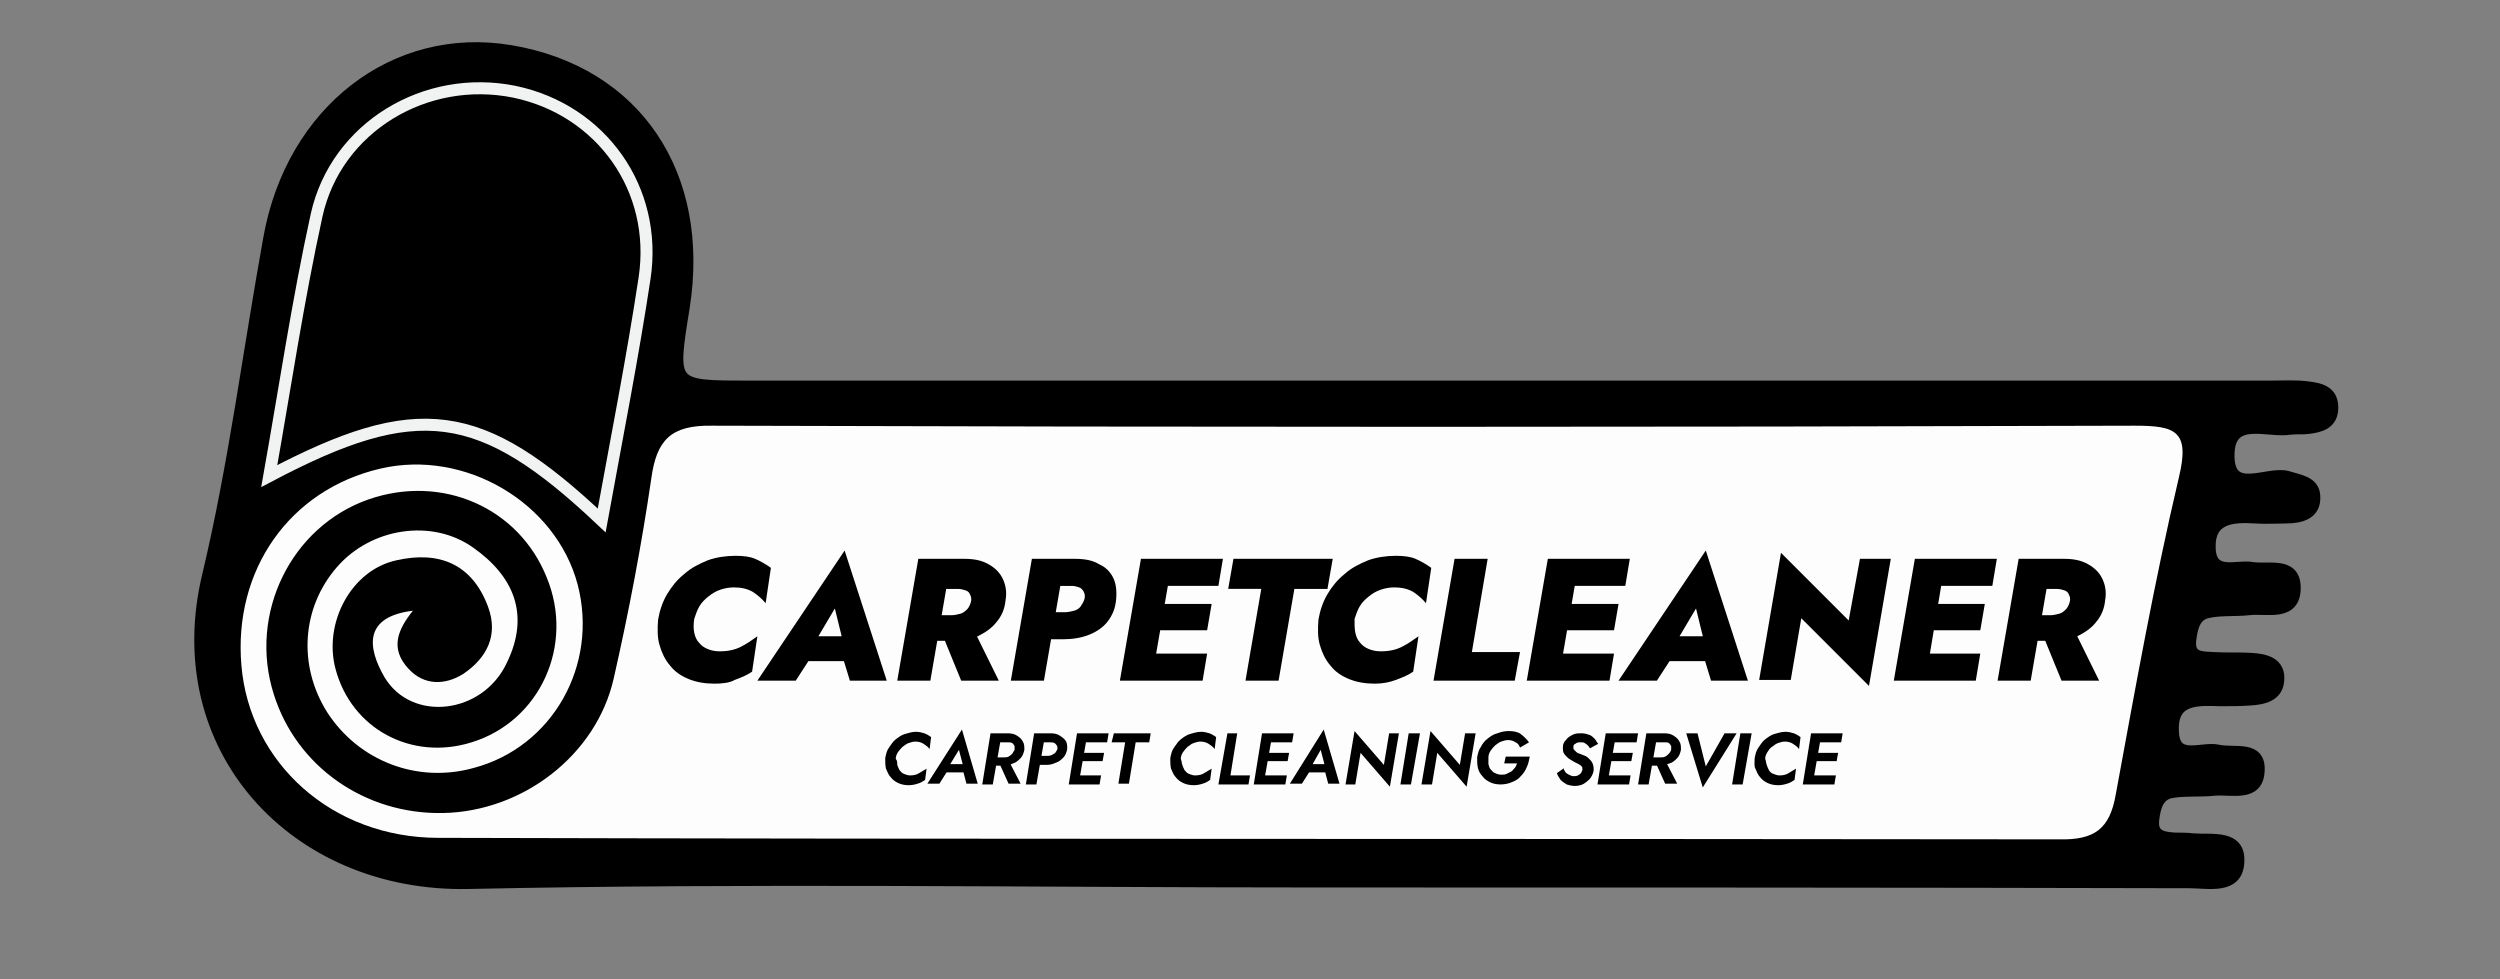 <?xml version="1.0" encoding="UTF-8"?> <svg xmlns="http://www.w3.org/2000/svg" xmlns:xlink="http://www.w3.org/1999/xlink" version="1.1" id="Layer_1" x="0px" y="0px" viewBox="0 0 332.4 130.2" style="enable-background:new 0 0 332.4 130.2;" xml:space="preserve"><rect x="0" y="0" width="332.4" height="130.2" fill="#808080" stroke="none"/> <style type="text/css"> .st0{stroke:#000000;stroke-width:1.598;stroke-miterlimit:10;} .st1{fill:#FDFDFD;} .st2{stroke:#F1F2F2;stroke-width:1.598;stroke-miterlimit:10;} </style> <path class="st0" d="M174.8,117.2c-37.5,0-75-0.6-112.5,0.2c-23.1,0.5-40.2-18-34.6-41c3.5-14.7,5.4-29.8,8.1-44.7 c3-16.9,16.7-27.5,32.1-24.9c16.6,2.8,25.8,16.4,23,34.1c-1.7,10.5-1.7,10.5,8.5,10.5c67.5,0,135.1,0,202.6,0c1.6,0,3.2-0.1,4.8,0.1 c1.6,0.2,3.3,0.5,3.3,2.7c0,2.1-1.6,2.5-3.2,2.7c-0.8,0.1-1.6,0-2.4,0.1c-3,0.5-8.1-1.9-8.2,3.4c-0.1,5.7,5.1,2.3,7.8,3 c1.6,0.5,3.5,0.7,3.6,2.5c0.2,2.4-1.8,2.9-3.8,2.9c-1.3,0-2.7,0.1-4,0c-3.1-0.2-6.3,0-6.1,4.2c0.2,3.7,3.5,2.2,5.5,2.5 c2.2,0.4,5.7-0.8,5.8,2.5c0.1,4-3.7,2.7-6.1,3c-1.8,0.2-3.8,0-5.5,0.4c-1.8,0.4-2.1,2.2-2.3,3.8c-0.2,2.4,1.7,2.2,3.2,2.3 c1.6,0.1,3.2,0,4.8,0.1c1.9,0.1,4,0.5,3.7,3c-0.2,1.9-2,2.3-3.7,2.4c-1.3,0.1-2.7,0.1-4,0.1c-3-0.1-6.4-0.3-6.3,3.9 c0,4.5,3.8,2.3,6,2.8c2.2,0.5,5.7-0.7,5.4,2.8c-0.2,3.3-3.6,2.2-5.9,2.4c-1.8,0.2-3.7,0-5.6,0.3c-1.9,0.3-2.3,2-2.5,3.6 c-0.3,2.3,1.3,2.5,2.9,2.6c0.8,0,1.6,0,2.4,0.1c2.5,0.2,6.3-0.6,6,3.1c-0.2,3.5-4,2.6-6.5,2.6C252.4,117.2,213.6,117.2,174.8,117.2z "></path> <path class="st1" d="M54.9,81.2c-2,2.5-3.1,5-0.6,7.7c2.1,2.3,4.9,2.2,7.3,0.7c3.1-2.1,4.7-5.1,3.3-8.9c-2.1-5.7-6.5-7.5-12.2-6.2 c-6,1.3-9.7,8.3-8.1,14.4c2.1,8,10.1,12.3,18.1,9.8c9.1-2.8,13.7-12.9,10-21.9C69,67.5,58.8,63,49,66.4c-10.3,3.6-16,15.2-12.6,25.9 c3,9.6,12.1,16,22.5,15.8c10.6-0.2,20.4-7.7,22.7-17.9c2-8.8,3.7-17.7,5-26.6c0.7-5.1,2.6-7.1,8.1-7c63,0.2,126.1,0.2,189.1,0 c5.5,0,7.4,0.7,5.9,6.9c-3.3,14-5.8,28.1-8.4,42.2c-0.8,4.5-2.8,6-7.5,5.9c-71.8-0.1-143.6,0-215.5-0.2c-14.2,0-25.1-10-26.2-22.9 c-1.1-12.7,6.4-23.4,18.5-26.2c11.2-2.6,23.3,4.5,26.2,15.4c2.8,10.7-3.3,21.6-13.8,24.4c-7.5,2.1-15.3-0.9-19.5-7.4 c-3.9-6.2-3.4-13.9,1.3-19.3c4.5-5.2,12.6-6.5,18.1-2.6c5.4,3.8,7.6,8.9,4.5,15.3C64.2,95,54.7,96.1,51.1,90 C48.8,86,48.4,82,54.9,81.2z"></path> <path class="st2" d="M35.8,63.3c2.1-11.8,3.8-23.3,6.3-34.7c2.6-11.7,14.5-18.8,26.3-16.4C79.9,14.6,87.5,25.1,85.7,37 c-1.6,10.6-3.7,21.2-5.7,32.2C63.9,54,55.5,52.9,35.8,63.3z"></path> <g> <path d="M92.3,84.1c0.1,0.5,0.3,1,0.6,1.3c0.3,0.4,0.7,0.7,1.2,0.9c0.5,0.2,1,0.3,1.6,0.3c1.1,0,2-0.2,2.8-0.6 c0.8-0.4,1.5-0.9,2.2-1.4l-0.7,4.7c-0.7,0.5-1.5,0.8-2.3,1.1C97,90.8,96,90.9,95,90.9c-1.3,0-2.4-0.2-3.4-0.6c-1-0.4-1.9-1-2.5-1.8 c-0.7-0.8-1.1-1.7-1.4-2.7c-0.3-1-0.3-2.1-0.2-3.4c0.2-1.2,0.6-2.4,1.2-3.4c0.6-1,1.3-1.9,2.3-2.7c0.9-0.8,1.9-1.3,3.1-1.8 c1.1-0.4,2.4-0.6,3.7-0.6c1,0,1.9,0.1,2.6,0.4c0.7,0.3,1.4,0.7,2.1,1.2l-0.7,4.7c-0.5-0.6-1.1-1.1-1.7-1.5 c-0.7-0.4-1.5-0.6-2.5-0.6c-0.6,0-1.2,0.1-1.8,0.3c-0.6,0.2-1.1,0.5-1.6,0.9c-0.5,0.4-0.9,0.8-1.2,1.3c-0.3,0.5-0.5,1.1-0.7,1.7 C92.2,83,92.2,83.6,92.3,84.1z"></path> <path d="M108.1,85.8l0.1,1l-2.4,3.7h-5.1l11.6-17.3l5.6,17.3h-4.9l-1.1-3.6l0.3-1.1l-1.2-4.9L108.1,85.8z M106.3,84.6h8.1l-0.4,3.3 h-8.4L106.3,84.6z"></path> <path d="M126.5,74.3l-2.8,16.2h-4.4l2.8-16.2H126.5z M124.9,74.3h3.3c1.3,0,2.3,0.2,3.2,0.7s1.5,1.1,1.9,1.9 c0.4,0.8,0.6,1.8,0.4,2.9c-0.1,1.1-0.5,2.1-1.2,2.9c-0.6,0.8-1.5,1.4-2.5,1.9c-1,0.4-2.2,0.6-3.5,0.6H123l0.6-3.4h2.9 c0.4,0,0.8-0.1,1.2-0.2c0.4-0.1,0.7-0.4,0.9-0.6s0.4-0.6,0.5-1c0.1-0.4,0-0.7-0.1-0.9c-0.1-0.3-0.3-0.5-0.6-0.6 c-0.3-0.1-0.6-0.2-1.1-0.2h-3.1L124.9,74.3z M129.3,83.4l3.5,7.1h-5l-2.9-7.1H129.3z"></path> <path d="M141.6,74.3l-2.8,16.2h-4.4l2.8-16.2H141.6z M140,74.3h2.9c1.3,0,2.4,0.2,3.2,0.7c0.9,0.4,1.5,1,1.9,1.8 c0.4,0.8,0.5,1.8,0.4,2.9c-0.1,1.2-0.5,2.1-1.1,2.9c-0.6,0.8-1.5,1.4-2.5,1.8c-1,0.4-2.2,0.6-3.5,0.6h-3.2l0.6-3.6h2.9 c0.4,0,0.8-0.1,1.2-0.2c0.4-0.1,0.7-0.3,0.9-0.6c0.2-0.3,0.4-0.6,0.5-1c0.1-0.4,0-0.7-0.1-0.9s-0.3-0.5-0.6-0.6 c-0.3-0.1-0.6-0.2-1-0.2h-3.1L140,74.3z"></path> <path d="M155.9,74.3l-2.8,16.2h-4.2l2.8-16.2H155.9z M152.5,86.9h8l-0.6,3.6h-8L152.5,86.9z M153.6,80.3h7.5l-0.6,3.5H153 L153.6,80.3z M154.6,74.3h8l-0.6,3.6h-8L154.6,74.3z"></path> <path d="M164,74.3h13.2l-0.7,4h-4.4L170,90.5h-4.4l2.1-12.2h-4.4L164,74.3z"></path> <path d="M180.2,84.1c0.1,0.5,0.3,1,0.6,1.3c0.3,0.4,0.7,0.7,1.2,0.9c0.5,0.2,1,0.3,1.6,0.3c1.1,0,2-0.2,2.8-0.6s1.5-0.9,2.2-1.4 l-0.7,4.7c-0.7,0.5-1.5,0.8-2.3,1.1s-1.7,0.5-2.8,0.5c-1.3,0-2.4-0.2-3.4-0.6s-1.9-1-2.5-1.8c-0.7-0.8-1.1-1.7-1.4-2.7 c-0.3-1-0.3-2.1-0.2-3.4c0.2-1.2,0.6-2.4,1.2-3.4c0.6-1,1.3-1.9,2.3-2.7c0.9-0.8,1.9-1.3,3.1-1.8c1.1-0.4,2.4-0.6,3.7-0.6 c1,0,1.9,0.1,2.6,0.4c0.7,0.3,1.4,0.7,2.1,1.2l-0.7,4.7c-0.5-0.6-1.1-1.1-1.7-1.5c-0.7-0.4-1.5-0.6-2.5-0.6c-0.6,0-1.2,0.1-1.8,0.3 c-0.6,0.2-1.1,0.5-1.6,0.9s-0.9,0.8-1.2,1.3c-0.3,0.5-0.5,1.1-0.7,1.7C180.1,83,180.1,83.6,180.2,84.1z"></path> <path d="M197.8,74.3l-2.1,12.4h6.4l-0.7,3.8h-10.8l2.8-16.2H197.8z"></path> <path d="M210,74.3l-2.8,16.2H203l2.8-16.2H210z M206.6,86.9h8l-0.6,3.6h-8L206.6,86.9z M207.7,80.3h7.5l-0.6,3.5h-7.5L207.7,80.3z M208.7,74.3h8l-0.6,3.6h-8L208.7,74.3z"></path> <path d="M222.6,85.8l0.1,1l-2.4,3.7h-5.1l11.6-17.3l5.6,17.3h-4.9l-1.1-3.6l0.3-1.1l-1.2-4.9L222.6,85.8z M220.8,84.6h8.1l-0.4,3.3 h-8.4L220.8,84.6z"></path> <path d="M251.4,74.3l-2.9,16.9l-9-9l-1.4,8.2h-4.2l2.9-16.9l9,9l1.5-8.2H251.4z"></path> <path d="M258.7,74.3L256,90.5h-4.2l2.8-16.2H258.7z M255.3,86.9h8l-0.6,3.6h-8L255.3,86.9z M256.4,80.3h7.5l-0.6,3.5h-7.5 L256.4,80.3z M257.5,74.3h8l-0.6,3.6h-8L257.5,74.3z"></path> <path d="M272.8,74.3L270,90.5h-4.4l2.8-16.2H272.8z M271.1,74.3h3.3c1.3,0,2.3,0.2,3.2,0.7s1.5,1.1,1.9,1.9s0.6,1.8,0.4,2.9 c-0.1,1.1-0.5,2.1-1.2,2.9c-0.6,0.8-1.5,1.4-2.5,1.9c-1,0.4-2.2,0.6-3.5,0.6h-3.6l0.6-3.4h2.9c0.4,0,0.8-0.1,1.2-0.2 c0.4-0.1,0.7-0.4,0.9-0.6s0.4-0.6,0.5-1c0.1-0.4,0-0.7-0.1-0.9c-0.1-0.3-0.3-0.5-0.6-0.6c-0.3-0.1-0.6-0.2-1.1-0.2h-3.1L271.1,74.3 z M275.6,83.4l3.5,7.1h-5l-2.9-7.1H275.6z"></path> </g> <g> <path d="M119.3,101.7c0.1,0.3,0.2,0.5,0.3,0.7c0.2,0.2,0.3,0.4,0.6,0.5s0.5,0.2,0.8,0.2c0.5,0,0.9-0.1,1.2-0.3s0.7-0.4,1-0.6 l-0.2,1.5c-0.3,0.2-0.6,0.4-1,0.5c-0.3,0.1-0.7,0.2-1.2,0.2c-0.5,0-1-0.1-1.4-0.3c-0.4-0.2-0.7-0.4-1-0.8c-0.3-0.3-0.4-0.7-0.6-1.1 c-0.1-0.4-0.1-0.9-0.1-1.4c0.1-0.5,0.2-1,0.5-1.4s0.5-0.8,0.9-1.1c0.4-0.3,0.8-0.6,1.2-0.7s0.9-0.3,1.5-0.3c0.4,0,0.8,0.1,1.1,0.2 c0.3,0.1,0.6,0.3,0.9,0.5l-0.2,1.6c-0.2-0.3-0.5-0.5-0.8-0.7c-0.3-0.2-0.7-0.3-1.1-0.3c-0.3,0-0.6,0.1-0.9,0.2 c-0.3,0.1-0.5,0.3-0.8,0.5c-0.2,0.2-0.4,0.4-0.6,0.7c-0.2,0.3-0.3,0.6-0.3,0.9C119.3,101.1,119.3,101.4,119.3,101.7z"></path> <path d="M126.1,102l0,0.3l-1.2,1.9h-1.6l4.6-7.2l2.1,7.2h-1.5l-0.5-1.9l0.1-0.3l-0.6-2.3L126.1,102z M125.5,101.6h3.2l0,1.1h-3.5 L125.5,101.6z"></path> <path d="M133.2,97.5l-1.2,6.8h-1.4l1.1-6.8H133.2z M132.6,97.5h1.4c0.5,0,0.9,0.1,1.2,0.3c0.3,0.2,0.6,0.4,0.8,0.8 c0.2,0.3,0.2,0.7,0.2,1.1c-0.1,0.4-0.2,0.8-0.5,1.1c-0.3,0.3-0.6,0.6-1,0.7c-0.4,0.2-0.8,0.3-1.3,0.3h-1.4l0.2-1.1h1.3 c0.2,0,0.4,0,0.6-0.1c0.2-0.1,0.3-0.2,0.5-0.4c0.1-0.2,0.2-0.3,0.3-0.5c0-0.2,0-0.4,0-0.5c-0.1-0.2-0.2-0.3-0.3-0.4 c-0.2-0.1-0.3-0.1-0.6-0.1h-1.4L132.6,97.5z M134.1,101.1l1.6,3.1h-1.6l-1.4-3.1H134.1z"></path> <path d="M139,97.5l-1.2,6.8h-1.4l1.1-6.8H139z M138.4,97.5h1.3c0.5,0,0.9,0.1,1.2,0.3s0.6,0.4,0.8,0.7c0.2,0.3,0.2,0.7,0.2,1.1 c-0.1,0.4-0.2,0.8-0.5,1.1c-0.3,0.3-0.6,0.6-1,0.7c-0.4,0.2-0.8,0.3-1.3,0.3h-1.4l0.2-1.2h1.3c0.2,0,0.4,0,0.6-0.1 c0.2-0.1,0.4-0.2,0.5-0.3c0.1-0.1,0.2-0.3,0.3-0.5c0-0.2,0-0.4-0.1-0.5c-0.1-0.1-0.2-0.3-0.3-0.3c-0.2-0.1-0.3-0.1-0.6-0.1h-1.3 L138.4,97.5z"></path> <path d="M144.6,97.5l-1.2,6.8h-1.3l1.1-6.8H144.6z M143.1,103.1h3.3l-0.2,1.2h-3.3L143.1,103.1z M143.7,100.1h3.1l-0.2,1.1h-3.1 L143.7,100.1z M144.1,97.5h3.3l-0.2,1.2h-3.3L144.1,97.5z"></path> <path d="M148.1,97.5h4.9l-0.2,1.2H151l-0.9,5.5h-1.4l0.9-5.5h-1.8L148.1,97.5z"></path> <path d="M157.2,101.7c0.1,0.3,0.2,0.5,0.3,0.7c0.2,0.2,0.3,0.4,0.6,0.5s0.5,0.2,0.8,0.2c0.5,0,0.9-0.1,1.2-0.3s0.7-0.4,1-0.6 l-0.2,1.5c-0.3,0.2-0.6,0.4-1,0.5c-0.3,0.1-0.7,0.2-1.2,0.2c-0.5,0-1-0.1-1.4-0.3c-0.4-0.2-0.7-0.4-1-0.8c-0.3-0.3-0.4-0.7-0.6-1.1 c-0.1-0.4-0.1-0.9-0.1-1.4c0.1-0.5,0.2-1,0.5-1.4s0.5-0.8,0.9-1.1c0.4-0.3,0.8-0.6,1.2-0.7s0.9-0.3,1.5-0.3c0.4,0,0.8,0.1,1.1,0.2 c0.3,0.1,0.6,0.3,0.9,0.5l-0.2,1.6c-0.2-0.3-0.5-0.5-0.8-0.7c-0.3-0.2-0.7-0.3-1.1-0.3c-0.3,0-0.6,0.1-0.9,0.2 c-0.3,0.1-0.5,0.3-0.8,0.5c-0.2,0.2-0.4,0.4-0.6,0.7c-0.2,0.3-0.3,0.6-0.3,0.9C157.1,101.1,157.1,101.4,157.2,101.7z"></path> <path d="M164.5,97.5l-0.9,5.6h2.6l-0.2,1.2h-4l1.2-6.8H164.5z"></path> <path d="M169.2,97.5l-1.2,6.8h-1.3l1.1-6.8H169.2z M167.8,103.1h3.3l-0.2,1.2h-3.3L167.8,103.1z M168.3,100.1h3.1l-0.2,1.1h-3.1 L168.3,100.1z M168.7,97.5h3.3l-0.2,1.2h-3.3L168.7,97.5z"></path> <path d="M174.3,102l0,0.3l-1.2,1.9h-1.6L176,97l2.1,7.2h-1.5l-0.5-1.9l0.1-0.3l-0.6-2.3L174.3,102z M173.7,101.6h3.2l0,1.1h-3.5 L173.7,101.6z"></path> <path d="M186,97.5l-1.2,7.1l-3.9-4.5l-0.7,4.2h-1.3l1.2-7.1l3.9,4.5l0.7-4.2H186z"></path> <path d="M188.8,97.5l-1.2,6.8h-1.4l1.1-6.8H188.8z"></path> <path d="M196.2,97.5l-1.2,7.1l-3.9-4.5l-0.7,4.2H189l1.2-7.1l3.9,4.5l0.7-4.2H196.2z"></path> <path d="M200.2,100.6h3.2c-0.1,0.5-0.2,1-0.4,1.4c-0.2,0.5-0.5,0.9-0.8,1.2c-0.3,0.4-0.7,0.6-1.2,0.8c-0.4,0.2-1,0.3-1.5,0.3 c-0.5,0-1-0.1-1.4-0.3c-0.4-0.2-0.7-0.4-1-0.8c-0.3-0.3-0.5-0.7-0.6-1.1c-0.1-0.4-0.1-0.9-0.1-1.4c0.1-0.5,0.2-1,0.5-1.4 c0.2-0.4,0.5-0.8,0.9-1.1s0.8-0.6,1.3-0.7c0.5-0.2,1-0.3,1.5-0.3c0.6,0,1.2,0.1,1.6,0.4c0.4,0.3,0.8,0.7,1.1,1.1l-1.2,0.7 c-0.1-0.3-0.3-0.6-0.6-0.7c-0.3-0.2-0.6-0.3-1-0.3c-0.3,0-0.6,0.1-0.9,0.2c-0.3,0.1-0.5,0.3-0.8,0.5c-0.2,0.2-0.4,0.4-0.6,0.7 c-0.2,0.3-0.3,0.6-0.3,0.9c0,0.3,0,0.6,0,0.9c0.1,0.3,0.1,0.5,0.3,0.7s0.3,0.4,0.6,0.5c0.2,0.1,0.5,0.2,0.8,0.2 c0.3,0,0.5,0,0.7-0.1s0.4-0.2,0.6-0.3c0.2-0.1,0.3-0.3,0.5-0.5s0.2-0.4,0.3-0.6H200L200.2,100.6z"></path> <path d="M208.1,102.6c0.1,0.2,0.3,0.3,0.5,0.4s0.4,0.2,0.6,0.2c0.2,0,0.4,0,0.6-0.1c0.2-0.1,0.3-0.2,0.4-0.3 c0.1-0.1,0.1-0.3,0.2-0.4c0-0.2,0-0.4-0.1-0.5c-0.1-0.1-0.2-0.2-0.4-0.3c-0.2-0.1-0.4-0.2-0.6-0.3c-0.2-0.1-0.3-0.2-0.5-0.3 c-0.2-0.1-0.3-0.2-0.5-0.4c-0.2-0.2-0.3-0.3-0.4-0.5c-0.1-0.2-0.1-0.5-0.1-0.7c0-0.4,0.1-0.7,0.4-1c0.2-0.3,0.5-0.5,0.9-0.7 c0.4-0.2,0.7-0.2,1.2-0.2c0.4,0,0.7,0.1,1,0.2c0.3,0.1,0.5,0.3,0.7,0.5c0.2,0.2,0.3,0.5,0.5,0.7l-1.1,0.6c-0.1-0.2-0.2-0.3-0.3-0.4 s-0.2-0.2-0.4-0.3c-0.1-0.1-0.3-0.1-0.6-0.1c-0.2,0-0.3,0-0.5,0.1c-0.1,0.1-0.2,0.1-0.3,0.2c-0.1,0.1-0.1,0.2-0.1,0.4 c0,0.1,0,0.2,0.1,0.3c0.1,0.1,0.2,0.2,0.3,0.3c0.1,0.1,0.3,0.2,0.4,0.2c0.2,0.1,0.3,0.1,0.5,0.2c0.3,0.1,0.5,0.2,0.7,0.4 s0.4,0.4,0.5,0.6c0.1,0.2,0.2,0.5,0.2,0.9c0,0.4-0.2,0.8-0.4,1.1s-0.6,0.6-0.9,0.8s-0.8,0.3-1.2,0.3c-0.4,0-0.8-0.1-1.1-0.2 c-0.3-0.2-0.6-0.4-0.8-0.6c-0.2-0.3-0.4-0.6-0.5-0.9l1-0.7C207.8,102.2,208,102.4,208.1,102.6z"></path> <path d="M214.9,97.5l-1.2,6.8h-1.3l1.1-6.8H214.9z M213.5,103.1h3.3l-0.2,1.2h-3.3L213.5,103.1z M214,100.1h3.1l-0.2,1.1h-3.1 L214,100.1z M214.5,97.5h3.3l-0.2,1.2h-3.3L214.5,97.5z"></path> <path d="M220.4,97.5l-1.2,6.8h-1.4l1.1-6.8H220.4z M219.9,97.5h1.4c0.5,0,0.9,0.1,1.2,0.3c0.3,0.2,0.6,0.4,0.8,0.8 c0.2,0.3,0.2,0.7,0.2,1.1c-0.1,0.4-0.2,0.8-0.5,1.1c-0.3,0.3-0.6,0.6-1,0.7s-0.8,0.3-1.3,0.3h-1.4l0.2-1.1h1.3c0.2,0,0.4,0,0.6-0.1 c0.2-0.1,0.3-0.2,0.5-0.4s0.2-0.3,0.3-0.5c0-0.2,0-0.4,0-0.5c-0.1-0.2-0.2-0.3-0.3-0.4s-0.3-0.1-0.6-0.1h-1.4L219.9,97.5z M221.4,101.1l1.6,3.1h-1.6l-1.4-3.1H221.4z"></path> <path d="M229.3,97.5h1.6l-4.5,7.2l-2.2-7.2h1.5l1.1,4.4L229.3,97.5z"></path> <path d="M232.9,97.5l-1.2,6.8h-1.4l1.1-6.8H232.9z"></path> <path d="M234.9,101.7c0.1,0.3,0.2,0.5,0.3,0.7s0.3,0.4,0.6,0.5s0.5,0.2,0.8,0.2c0.5,0,0.9-0.1,1.2-0.3s0.7-0.4,1-0.6l-0.2,1.5 c-0.3,0.2-0.6,0.4-1,0.5c-0.3,0.1-0.7,0.2-1.2,0.2c-0.5,0-1-0.1-1.4-0.3c-0.4-0.2-0.7-0.4-1-0.8c-0.3-0.3-0.4-0.7-0.6-1.1 s-0.1-0.9-0.1-1.4c0.1-0.5,0.2-1,0.5-1.4s0.5-0.8,0.9-1.1c0.4-0.3,0.8-0.6,1.2-0.7s0.9-0.3,1.5-0.3c0.4,0,0.8,0.1,1.1,0.2 c0.3,0.1,0.6,0.3,0.9,0.5l-0.2,1.6c-0.2-0.3-0.5-0.5-0.8-0.7c-0.3-0.2-0.7-0.3-1.1-0.3c-0.3,0-0.6,0.1-0.9,0.2 c-0.3,0.1-0.5,0.3-0.8,0.5s-0.4,0.4-0.6,0.7c-0.2,0.3-0.3,0.6-0.3,0.9C234.8,101.1,234.8,101.4,234.9,101.7z"></path> <path d="M242.2,97.5l-1.2,6.8h-1.3l1.1-6.8H242.2z M240.8,103.1h3.3l-0.2,1.2h-3.3L240.8,103.1z M241.3,100.1h3.1l-0.2,1.1h-3.1 L241.3,100.1z M241.7,97.5h3.3l-0.2,1.2h-3.3L241.7,97.5z"></path> </g> <g> </g> <g> </g> <g> </g> <g> </g> <g> </g> <g> </g> </svg> 